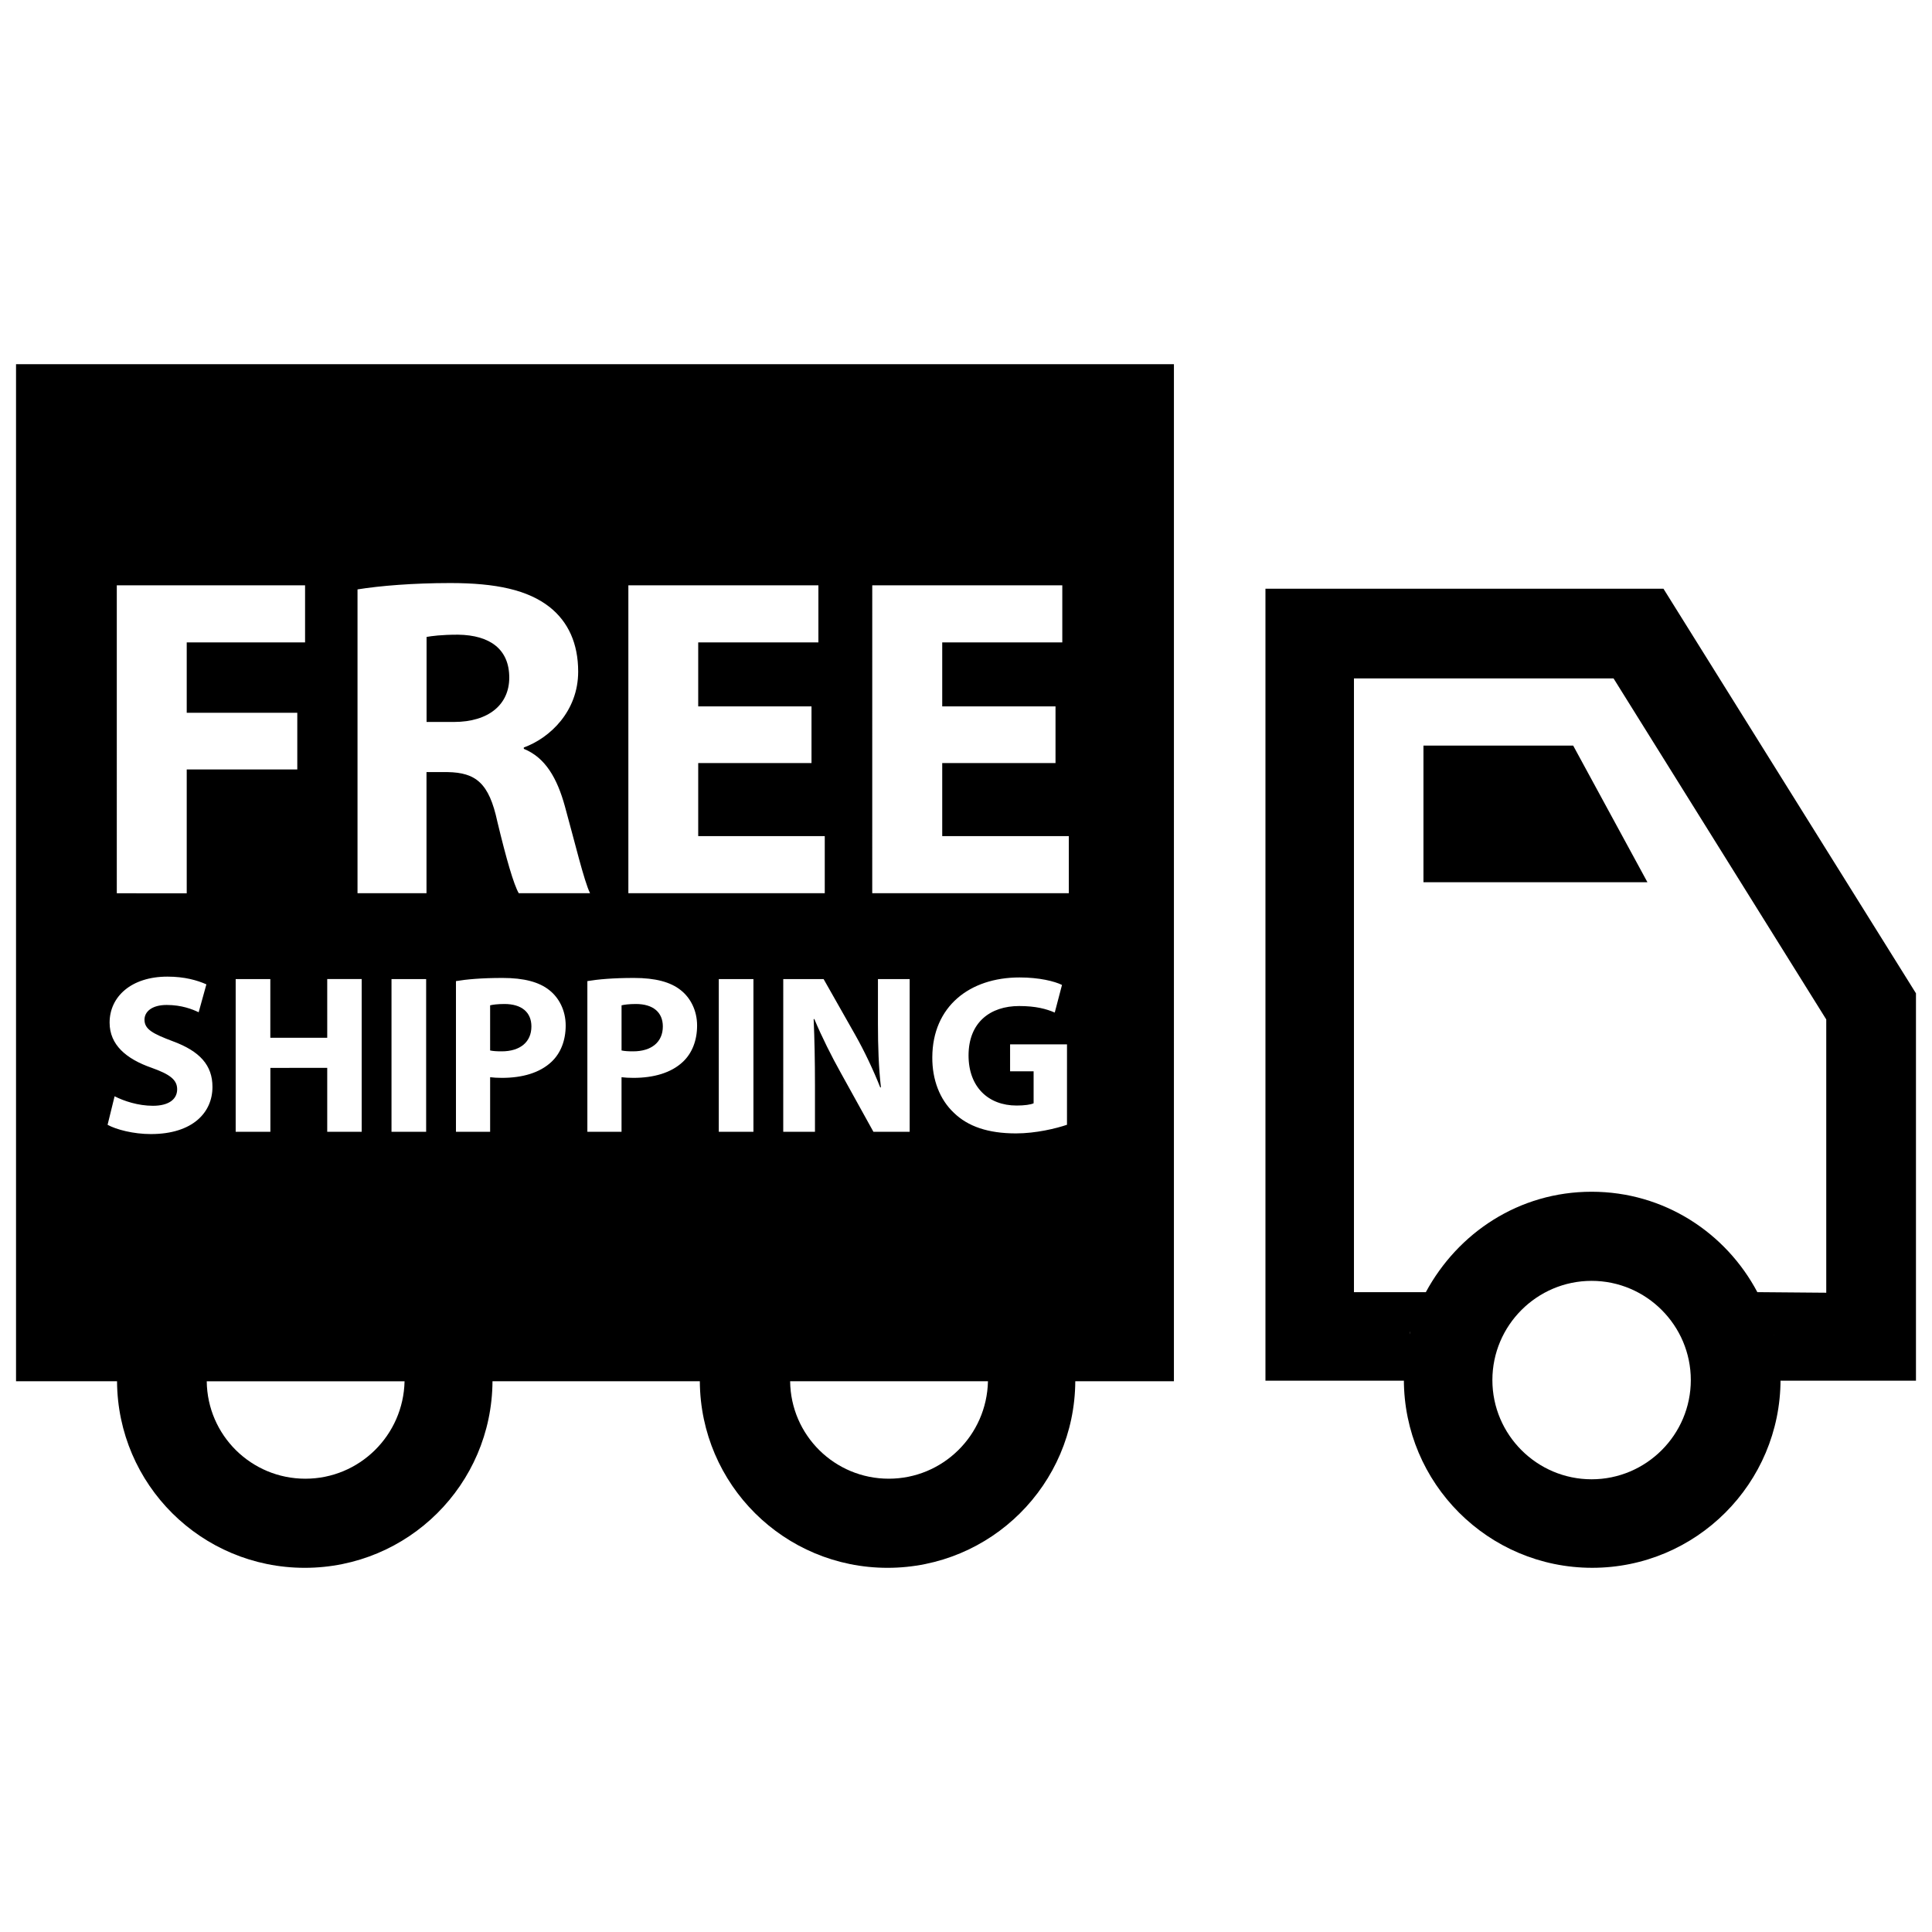 <?xml version="1.0" encoding="UTF-8"?>
<!-- Uploaded to: SVG Repo, www.svgrepo.com, Generator: SVG Repo Mixer Tools -->
<svg width="800px" height="800px" version="1.1" viewBox="144 144 512 512" xmlns="http://www.w3.org/2000/svg">
 <defs>
  <clipPath id="b">
   <path d="m479 300h172.9v260h-172.9z"/>
  </clipPath>
  <clipPath id="a">
   <path d="m148.09 240h307.91v320h-307.91z"/>
  </clipPath>
 </defs>
 <g clip-path="url(#b)">
  <path d="m651.75 510.05v-102.81l-66.914-107.22h-105.48v209.87h36.684v-0.316c0 27.551 22.355 49.91 49.91 49.91 27.551 0 49.91-22.355 49.91-49.91v0.316h35.895zm-85.961 25.977c-14.484 0-26.293-11.809-26.293-26.293s11.809-26.293 26.293-26.293 26.293 11.809 26.293 26.293c-0.004 14.484-11.809 26.293-26.293 26.293zm43.926-49.594c-8.344-15.742-24.719-26.609-43.926-26.609-19.207 0-35.426 10.863-43.926 26.609h-19.051v-162.64h68.801l56.363 90.371v72.422zm4.406 11.492c-0.156-0.316-0.156-0.629-0.316-1.102 0 0.316 0.16 0.629 0.316 1.102zm-96.668 0c0.156-0.316 0.156-0.629 0.316-1.102 0 0.316-0.16 0.629-0.316 1.102z"/>
 </g>
 <path d="m521.23 377.8v-36.211h39.676l19.68 36.211z"/>
 <path d="m277.68 410.07c-1.875 0-3.133 0.188-3.793 0.348v11.965c0.789 0.172 1.746 0.234 3.07 0.234 4.863 0 7.871-2.457 7.871-6.598 0-3.746-2.582-5.949-7.148-5.949z"/>
 <path d="m278.96 323.58c0-7.512-5.086-11.258-13.555-11.383-4.488 0-7.023 0.363-8.359 0.598v22.531h7.258c9.195-0.004 14.656-4.617 14.656-11.746z"/>
 <path d="m312.51 410.07c-1.875 0-3.133 0.188-3.793 0.348v11.965c0.789 0.172 1.746 0.234 3.07 0.234 4.863 0 7.871-2.457 7.871-6.598 0-3.746-2.582-5.949-7.148-5.949z"/>
 <g clip-path="url(#a)">
  <path d="m148.25 240.51v269.54h26.766c0.156 27.395 22.355 49.438 49.75 49.438s49.594-22.043 49.75-49.438h54.945c0.156 27.395 22.355 49.438 49.75 49.438 27.395 0 49.594-22.043 49.75-49.438h26.137l0.004-269.54zm82.469 162.95h9.133v40.477h-9.133v-16.941l-15.066 0.004v16.941h-9.195v-40.48h9.18v15.555h15.082zm-55.766-104.35h49.895v15.129l-31.363 0.004v18.656h29.301v15.02h-29.301v32.812l-18.531-0.004zm9.035 145.43c-4.629 0-9.195-1.195-11.477-2.457l1.859-7.559c2.457 1.258 6.234 2.519 10.156 2.519 4.203 0 6.422-1.73 6.422-4.375 0-2.519-1.922-3.969-6.785-5.699-6.723-2.348-11.117-6.078-11.117-11.965 0-6.894 5.762-12.188 15.32-12.188 4.566 0 7.918 0.977 10.328 2.047l-2.047 7.398c-1.621-0.789-4.504-1.938-8.469-1.938-3.969 0-5.887 1.812-5.887 3.906 0 2.582 2.281 3.731 7.512 5.715 7.148 2.629 10.5 6.359 10.5 12.074 0.027 6.758-5.199 12.52-16.316 12.52zm40.938 91.332c-14.328 0-25.977-11.492-26.137-25.82h52.426c-0.312 14.324-11.965 25.82-26.289 25.82zm32.023-91.93h-9.195v-40.48h9.18v40.48zm0.078-95.316v32.086h-18.281v-80.516c5.938-0.957 14.77-1.684 24.578-1.684 12.105 0 20.578 1.812 26.387 6.406 4.848 3.871 7.512 9.574 7.512 17.066 0 10.422-7.383 17.555-14.406 20.105v0.363c5.684 2.297 8.832 7.746 10.895 15.258 2.551 9.195 5.086 19.852 6.66 23.004h-18.895c-1.324-2.297-3.273-8.957-5.684-19.02-2.188-10.172-5.684-12.957-13.195-13.082l-5.57-0.004zm33.141 76.754c-3.117 2.945-7.746 4.266-13.145 4.266-1.211 0-2.281-0.062-3.133-0.172v14.469h-9.055v-39.941c2.816-0.473 6.785-0.836 12.375-0.836 5.637 0 9.668 1.07 12.375 3.242 2.582 2.031 4.328 5.398 4.328 9.367s-1.336 7.336-3.746 9.605zm34.824 0c-3.117 2.945-7.746 4.266-13.145 4.266-1.211 0-2.281-0.062-3.133-0.172v14.469h-9.055v-39.941c2.816-0.473 6.785-0.836 12.375-0.836 5.637 0 9.668 1.07 12.375 3.242 2.582 2.031 4.328 5.398 4.328 9.367 0.004 3.969-1.336 7.336-3.746 9.605zm18.676 18.562h-9.18v-40.48h9.18zm-33.145-63.23v-81.602h50.363v15.129h-31.852v16.957h30.023v15.02h-30.023v19.363h33.535v15.129zm41.047 22.75h10.691l8.406 14.832c2.41 4.266 4.801 9.32 6.598 13.871h0.188c-0.598-5.336-0.789-10.816-0.789-16.863v-11.84h8.406v40.477h-9.605l-8.645-15.617c-2.41-4.312-5.039-9.539-7.023-14.281l-0.172 0.062c0.234 5.336 0.348 11.035 0.348 17.648v12.188h-8.406zm27.961 132.41c-14.328 0-25.977-11.492-26.137-25.82h52.426c-0.312 14.324-11.961 25.82-26.289 25.82zm47.215-93.789c-2.832 0.961-8.188 2.281-13.508 2.281-7.398 0-12.754-1.859-16.453-5.465-3.731-3.496-5.762-8.77-5.715-14.719 0.062-13.445 9.855-21.145 23.129-21.145 5.227 0 9.258 1.008 11.242 1.984l-1.922 7.32c-2.234-0.961-4.992-1.73-9.445-1.73-7.621 0-13.398 4.312-13.398 13.098 0 8.344 5.227 13.273 12.738 13.273 2.109 0 3.777-0.25 4.504-0.598v-8.469h-6.234v-7.148h15.082l-0.004 21.316zm0.488-61.371h-52.082l0.004-81.602h50.363v15.129l-31.82 0.004v16.957h30.023v15.02h-30.023v19.363h33.551v15.129z"/>
 </g>
</svg>